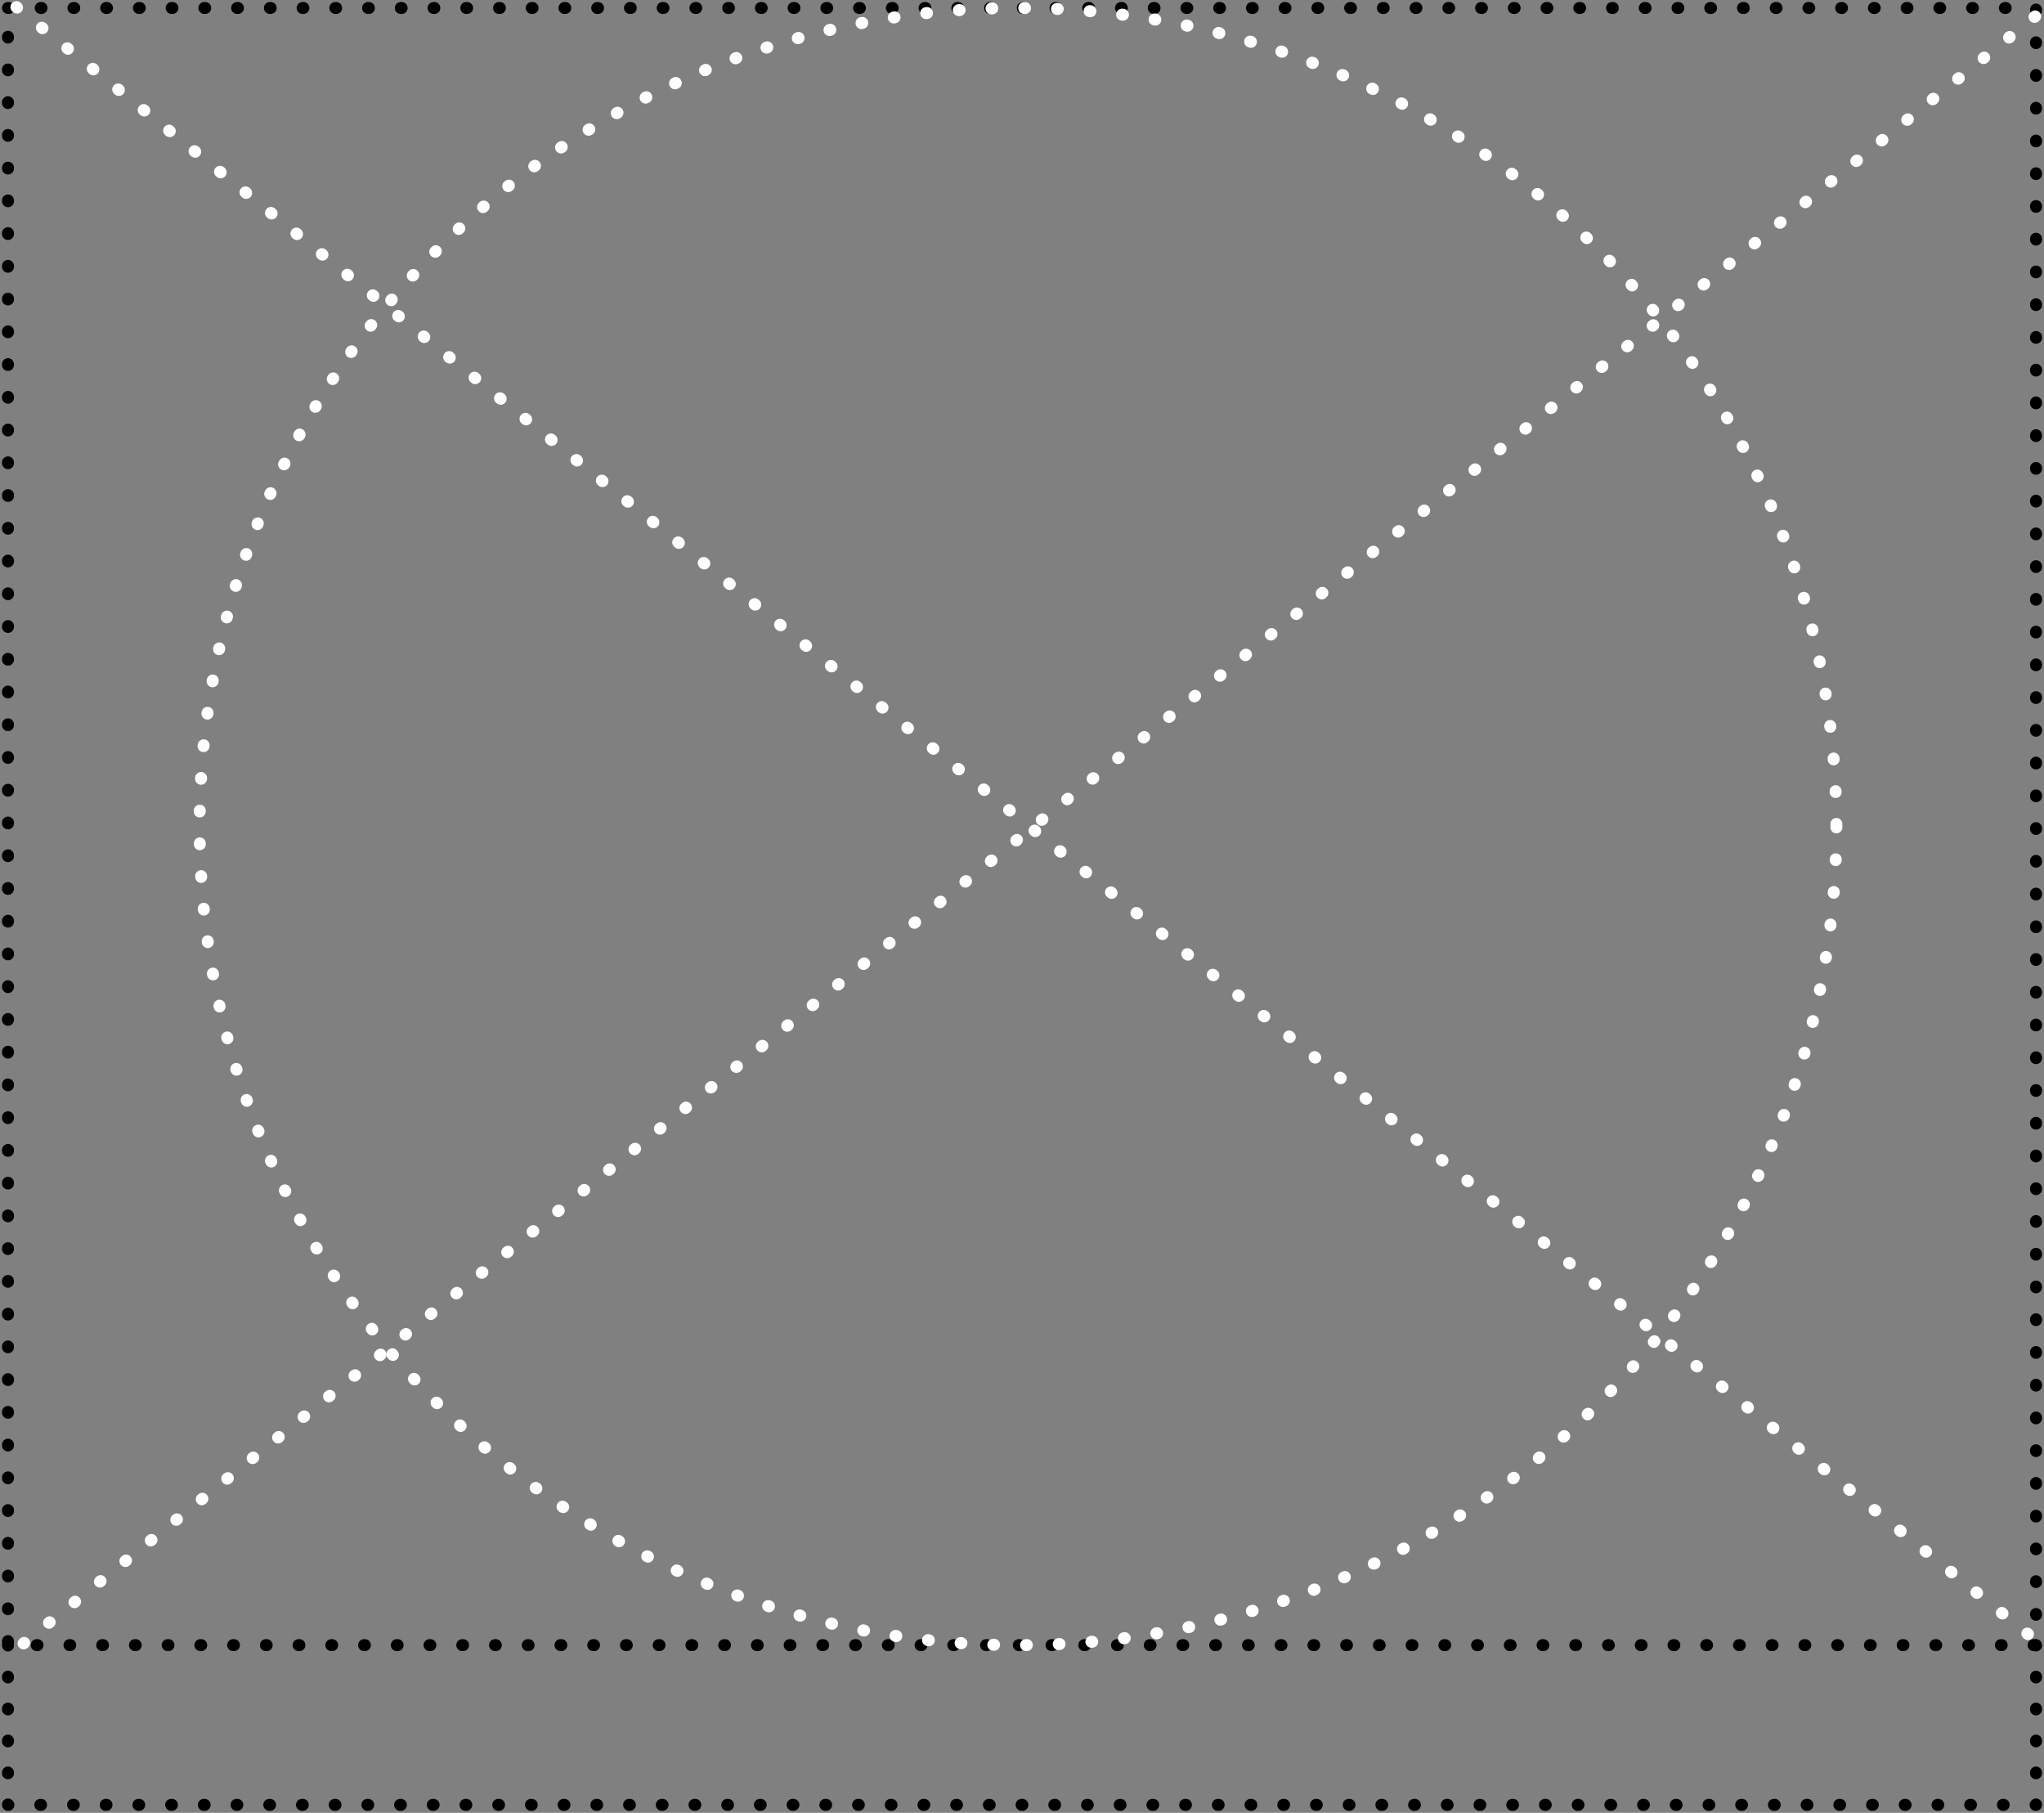 <?xml version="1.0" encoding="UTF-8"?> <svg xmlns="http://www.w3.org/2000/svg" width="256" height="227" viewBox="0 0 256 227" fill="none"><rect x="0" y="0" width="256" height="227" fill="#808080" stroke="none"/> <path d="M1.75 206C1.75 205.586 1.414 205.25 1 205.25C0.586 205.25 0.25 205.586 0.25 206H1.75ZM255.75 206C255.75 205.586 255.414 205.25 255 205.25C254.586 205.25 254.25 205.586 254.25 206H255.75ZM255 226V226.75C255.414 226.75 255.75 226.414 255.75 226H255ZM1 226H0.25C0.25 226.414 0.586 226.75 1 226.75L1 226ZM0.25 206.049C0.25 206.463 0.586 206.799 1 206.799C1.414 206.799 1.75 206.463 1.75 206.049H0.25ZM1.75 209.951C1.75 209.537 1.414 209.201 1 209.201C0.586 209.201 0.25 209.537 0.25 209.951H1.75ZM0.25 210.049C0.25 210.463 0.586 210.799 1 210.799C1.414 210.799 1.75 210.463 1.75 210.049H0.25ZM1.75 213.951C1.75 213.537 1.414 213.201 1 213.201C0.586 213.201 0.25 213.537 0.25 213.951H1.75ZM0.25 214.049C0.25 214.463 0.586 214.799 1 214.799C1.414 214.799 1.75 214.463 1.75 214.049H0.25ZM1.75 217.951C1.75 217.537 1.414 217.201 1 217.201C0.586 217.201 0.25 217.537 0.25 217.951H1.75ZM0.25 218.049C0.25 218.463 0.586 218.799 1 218.799C1.414 218.799 1.75 218.463 1.75 218.049H0.25ZM1.75 221.951C1.75 221.537 1.414 221.201 1 221.201C0.586 221.201 0.25 221.537 0.25 221.951H1.75ZM0.25 222.049C0.25 222.463 0.586 222.799 1 222.799C1.414 222.799 1.75 222.463 1.75 222.049H0.25ZM1.75 225.951C1.75 225.537 1.414 225.201 1 225.201C0.586 225.201 0.25 225.537 0.25 225.951H1.75ZM1.05 226.75C1.464 226.75 1.8 226.414 1.8 226C1.8 225.586 1.464 225.25 1.05 225.25V226.75ZM5.047 225.25C4.633 225.25 4.297 225.586 4.297 226C4.297 226.414 4.633 226.75 5.047 226.75V225.25ZM5.147 226.75C5.561 226.75 5.897 226.414 5.897 226C5.897 225.586 5.561 225.25 5.147 225.25V226.75ZM9.144 225.25C8.729 225.25 8.394 225.586 8.394 226C8.394 226.414 8.729 226.75 9.144 226.75V225.25ZM9.244 226.75C9.658 226.75 9.994 226.414 9.994 226C9.994 225.586 9.658 225.25 9.244 225.25V226.75ZM13.24 225.25C12.826 225.25 12.49 225.586 12.49 226C12.49 226.414 12.826 226.75 13.24 226.75V225.25ZM13.34 226.75C13.755 226.75 14.09 226.414 14.09 226C14.09 225.586 13.755 225.25 13.34 225.25V226.75ZM17.337 225.25C16.923 225.25 16.587 225.586 16.587 226C16.587 226.414 16.923 226.75 17.337 226.75V225.25ZM17.437 226.75C17.851 226.75 18.187 226.414 18.187 226C18.187 225.586 17.851 225.25 17.437 225.25V226.75ZM21.434 225.25C21.02 225.25 20.684 225.586 20.684 226C20.684 226.414 21.02 226.75 21.434 226.75V225.25ZM21.534 226.75C21.948 226.75 22.284 226.414 22.284 226C22.284 225.586 21.948 225.25 21.534 225.25V226.75ZM25.531 225.25C25.116 225.25 24.781 225.586 24.781 226C24.781 226.414 25.116 226.75 25.531 226.75V225.25ZM25.631 226.75C26.045 226.75 26.381 226.414 26.381 226C26.381 225.586 26.045 225.25 25.631 225.25V226.75ZM29.628 225.25C29.213 225.25 28.878 225.586 28.878 226C28.878 226.414 29.213 226.75 29.628 226.75V225.25ZM29.727 226.75C30.142 226.75 30.477 226.414 30.477 226C30.477 225.586 30.142 225.25 29.727 225.25V226.75ZM33.724 225.25C33.31 225.25 32.974 225.586 32.974 226C32.974 226.414 33.31 226.75 33.724 226.75V225.25ZM33.824 226.75C34.238 226.75 34.574 226.414 34.574 226C34.574 225.586 34.238 225.25 33.824 225.25V226.75ZM37.821 225.25C37.407 225.25 37.071 225.586 37.071 226C37.071 226.414 37.407 226.75 37.821 226.75V225.25ZM37.921 226.75C38.335 226.75 38.671 226.414 38.671 226C38.671 225.586 38.335 225.25 37.921 225.25V226.75ZM41.918 225.25C41.504 225.25 41.168 225.586 41.168 226C41.168 226.414 41.504 226.75 41.918 226.75V225.25ZM42.018 226.75C42.432 226.75 42.768 226.414 42.768 226C42.768 225.586 42.432 225.25 42.018 225.25V226.75ZM46.015 225.25C45.6 225.25 45.265 225.586 45.265 226C45.265 226.414 45.6 226.75 46.015 226.75V225.25ZM46.114 226.75C46.529 226.75 46.864 226.414 46.864 226C46.864 225.586 46.529 225.25 46.114 225.25V226.75ZM50.111 225.25C49.697 225.25 49.361 225.586 49.361 226C49.361 226.414 49.697 226.75 50.111 226.75V225.25ZM50.211 226.75C50.626 226.75 50.961 226.414 50.961 226C50.961 225.586 50.626 225.25 50.211 225.25V226.75ZM54.208 225.25C53.794 225.25 53.458 225.586 53.458 226C53.458 226.414 53.794 226.75 54.208 226.75V225.25ZM54.308 226.75C54.722 226.75 55.058 226.414 55.058 226C55.058 225.586 54.722 225.25 54.308 225.25V226.75ZM58.305 225.25C57.891 225.25 57.555 225.586 57.555 226C57.555 226.414 57.891 226.75 58.305 226.75V225.25ZM58.405 226.75C58.819 226.75 59.155 226.414 59.155 226C59.155 225.586 58.819 225.25 58.405 225.25V226.75ZM62.402 225.25C61.987 225.25 61.652 225.586 61.652 226C61.652 226.414 61.987 226.75 62.402 226.75V225.25ZM62.502 226.75C62.916 226.75 63.252 226.414 63.252 226C63.252 225.586 62.916 225.25 62.502 225.25V226.75ZM66.498 225.25C66.084 225.25 65.748 225.586 65.748 226C65.748 226.414 66.084 226.75 66.498 226.75V225.25ZM66.598 226.75C67.013 226.75 67.348 226.414 67.348 226C67.348 225.586 67.013 225.25 66.598 225.25V226.75ZM70.595 225.25C70.181 225.25 69.845 225.586 69.845 226C69.845 226.414 70.181 226.75 70.595 226.75V225.25ZM70.695 226.75C71.109 226.75 71.445 226.414 71.445 226C71.445 225.586 71.109 225.25 70.695 225.25V226.75ZM74.692 225.25C74.278 225.25 73.942 225.586 73.942 226C73.942 226.414 74.278 226.75 74.692 226.75V225.25ZM74.792 226.75C75.206 226.75 75.542 226.414 75.542 226C75.542 225.586 75.206 225.25 74.792 225.25V226.75ZM78.789 225.25C78.374 225.25 78.039 225.586 78.039 226C78.039 226.414 78.374 226.75 78.789 226.75V225.25ZM78.889 226.75C79.303 226.75 79.639 226.414 79.639 226C79.639 225.586 79.303 225.25 78.889 225.25V226.75ZM82.885 225.25C82.471 225.25 82.135 225.586 82.135 226C82.135 226.414 82.471 226.75 82.885 226.75V225.25ZM82.986 226.75C83.4 226.75 83.736 226.414 83.736 226C83.736 225.586 83.4 225.25 82.986 225.25V226.75ZM86.982 225.25C86.568 225.25 86.232 225.586 86.232 226C86.232 226.414 86.568 226.75 86.982 226.75V225.25ZM87.082 226.75C87.496 226.75 87.832 226.414 87.832 226C87.832 225.586 87.496 225.25 87.082 225.25V226.75ZM91.079 225.25C90.665 225.25 90.329 225.586 90.329 226C90.329 226.414 90.665 226.75 91.079 226.75V225.25ZM91.179 226.75C91.593 226.75 91.929 226.414 91.929 226C91.929 225.586 91.593 225.25 91.179 225.25V226.75ZM95.176 225.25C94.762 225.25 94.426 225.586 94.426 226C94.426 226.414 94.762 226.75 95.176 226.75V225.25ZM95.276 226.75C95.69 226.75 96.026 226.414 96.026 226C96.026 225.586 95.69 225.25 95.276 225.25V226.75ZM99.273 225.25C98.858 225.25 98.523 225.586 98.523 226C98.523 226.414 98.858 226.75 99.273 226.75V225.25ZM99.373 226.75C99.787 226.75 100.123 226.414 100.123 226C100.123 225.586 99.787 225.25 99.373 225.25V226.75ZM103.369 225.25C102.955 225.25 102.619 225.586 102.619 226C102.619 226.414 102.955 226.75 103.369 226.75V225.25ZM103.469 226.75C103.884 226.75 104.219 226.414 104.219 226C104.219 225.586 103.884 225.25 103.469 225.25V226.75ZM107.466 225.25C107.052 225.25 106.716 225.586 106.716 226C106.716 226.414 107.052 226.75 107.466 226.75V225.25ZM107.566 226.75C107.98 226.75 108.316 226.414 108.316 226C108.316 225.586 107.98 225.25 107.566 225.25V226.75ZM111.563 225.25C111.149 225.25 110.813 225.586 110.813 226C110.813 226.414 111.149 226.75 111.563 226.75V225.25ZM111.663 226.75C112.077 226.75 112.413 226.414 112.413 226C112.413 225.586 112.077 225.25 111.663 225.25V226.75ZM115.66 225.25C115.245 225.25 114.91 225.586 114.91 226C114.91 226.414 115.245 226.75 115.66 226.75V225.25ZM115.76 226.75C116.174 226.75 116.51 226.414 116.51 226C116.51 225.586 116.174 225.25 115.76 225.25V226.75ZM119.756 225.25C119.342 225.25 119.006 225.586 119.006 226C119.006 226.414 119.342 226.75 119.756 226.75V225.25ZM119.856 226.75C120.271 226.75 120.606 226.414 120.606 226C120.606 225.586 120.271 225.25 119.856 225.25V226.75ZM123.853 225.25C123.439 225.25 123.103 225.586 123.103 226C123.103 226.414 123.439 226.75 123.853 226.75V225.25ZM123.953 226.75C124.367 226.75 124.703 226.414 124.703 226C124.703 225.586 124.367 225.25 123.953 225.25V226.75ZM127.95 225.25C127.536 225.25 127.2 225.586 127.2 226C127.2 226.414 127.536 226.75 127.95 226.75V225.25ZM128.05 226.75C128.464 226.75 128.8 226.414 128.8 226C128.8 225.586 128.464 225.25 128.05 225.25V226.75ZM132.047 225.25C131.633 225.25 131.297 225.586 131.297 226C131.297 226.414 131.633 226.75 132.047 226.75V225.25ZM132.147 226.75C132.561 226.75 132.897 226.414 132.897 226C132.897 225.586 132.561 225.25 132.147 225.25V226.75ZM136.144 225.25C135.729 225.25 135.394 225.586 135.394 226C135.394 226.414 135.729 226.75 136.144 226.75V225.25ZM136.243 226.75C136.658 226.75 136.993 226.414 136.993 226C136.993 225.586 136.658 225.25 136.243 225.25V226.75ZM140.24 225.25C139.826 225.25 139.49 225.586 139.49 226C139.49 226.414 139.826 226.75 140.24 226.75V225.25ZM140.34 226.75C140.754 226.75 141.09 226.414 141.09 226C141.09 225.586 140.754 225.25 140.34 225.25V226.75ZM144.337 225.25C143.923 225.25 143.587 225.586 143.587 226C143.587 226.414 143.923 226.75 144.337 226.75V225.25ZM144.437 226.75C144.851 226.75 145.187 226.414 145.187 226C145.187 225.586 144.851 225.25 144.437 225.25V226.75ZM148.434 225.25C148.02 225.25 147.684 225.586 147.684 226C147.684 226.414 148.02 226.75 148.434 226.75V225.25ZM148.534 226.75C148.948 226.75 149.284 226.414 149.284 226C149.284 225.586 148.948 225.25 148.534 225.25V226.75ZM152.531 225.25C152.116 225.25 151.781 225.586 151.781 226C151.781 226.414 152.116 226.75 152.531 226.75V225.25ZM152.631 226.75C153.045 226.75 153.381 226.414 153.381 226C153.381 225.586 153.045 225.25 152.631 225.25V226.75ZM156.627 225.25C156.213 225.25 155.877 225.586 155.877 226C155.877 226.414 156.213 226.75 156.627 226.75V225.25ZM156.727 226.75C157.142 226.75 157.477 226.414 157.477 226C157.477 225.586 157.142 225.25 156.727 225.25V226.75ZM160.724 225.25C160.31 225.25 159.974 225.586 159.974 226C159.974 226.414 160.31 226.75 160.724 226.75V225.25ZM160.824 226.75C161.238 226.75 161.574 226.414 161.574 226C161.574 225.586 161.238 225.25 160.824 225.25V226.75ZM164.821 225.25C164.407 225.25 164.071 225.586 164.071 226C164.071 226.414 164.407 226.75 164.821 226.75V225.25ZM164.921 226.75C165.335 226.75 165.671 226.414 165.671 226C165.671 225.586 165.335 225.25 164.921 225.25V226.75ZM168.918 225.25C168.504 225.25 168.168 225.586 168.168 226C168.168 226.414 168.504 226.75 168.918 226.75V225.25ZM169.018 226.75C169.432 226.75 169.768 226.414 169.768 226C169.768 225.586 169.432 225.25 169.018 225.25V226.75ZM173.014 225.25C172.6 225.25 172.264 225.586 172.264 226C172.264 226.414 172.6 226.75 173.014 226.75V225.25ZM173.114 226.75C173.529 226.75 173.864 226.414 173.864 226C173.864 225.586 173.529 225.25 173.114 225.25V226.75ZM177.111 225.25C176.697 225.25 176.361 225.586 176.361 226C176.361 226.414 176.697 226.75 177.111 226.75V225.25ZM177.211 226.75C177.625 226.75 177.961 226.414 177.961 226C177.961 225.586 177.625 225.25 177.211 225.25V226.75ZM181.208 225.25C180.794 225.25 180.458 225.586 180.458 226C180.458 226.414 180.794 226.75 181.208 226.75V225.25ZM181.308 226.75C181.722 226.75 182.058 226.414 182.058 226C182.058 225.586 181.722 225.25 181.308 225.25V226.75ZM185.305 225.25C184.891 225.25 184.555 225.586 184.555 226C184.555 226.414 184.891 226.75 185.305 226.75V225.25ZM185.405 226.75C185.819 226.75 186.155 226.414 186.155 226C186.155 225.586 185.819 225.25 185.405 225.25V226.75ZM189.402 225.25C188.987 225.25 188.652 225.586 188.652 226C188.652 226.414 188.987 226.75 189.402 226.75V225.25ZM189.501 226.75C189.916 226.75 190.251 226.414 190.251 226C190.251 225.586 189.916 225.25 189.501 225.25V226.75ZM193.498 225.25C193.084 225.25 192.748 225.586 192.748 226C192.748 226.414 193.084 226.75 193.498 226.75V225.25ZM193.598 226.75C194.012 226.75 194.348 226.414 194.348 226C194.348 225.586 194.012 225.25 193.598 225.25V226.75ZM197.595 225.25C197.181 225.25 196.845 225.586 196.845 226C196.845 226.414 197.181 226.75 197.595 226.75V225.25ZM197.695 226.75C198.109 226.75 198.445 226.414 198.445 226C198.445 225.586 198.109 225.25 197.695 225.25V226.75ZM201.692 225.25C201.278 225.25 200.942 225.586 200.942 226C200.942 226.414 201.278 226.75 201.692 226.75V225.25ZM201.792 226.75C202.206 226.75 202.542 226.414 202.542 226C202.542 225.586 202.206 225.25 201.792 225.25V226.75ZM205.789 225.25C205.374 225.25 205.039 225.586 205.039 226C205.039 226.414 205.374 226.75 205.789 226.75V225.25ZM205.889 226.75C206.303 226.75 206.639 226.414 206.639 226C206.639 225.586 206.303 225.25 205.889 225.25V226.75ZM209.885 225.25C209.471 225.25 209.135 225.586 209.135 226C209.135 226.414 209.471 226.75 209.885 226.75V225.25ZM209.985 226.75C210.4 226.75 210.735 226.414 210.735 226C210.735 225.586 210.4 225.25 209.985 225.25V226.75ZM213.982 225.25C213.568 225.25 213.232 225.586 213.232 226C213.232 226.414 213.568 226.75 213.982 226.75V225.25ZM214.082 226.75C214.496 226.75 214.832 226.414 214.832 226C214.832 225.586 214.496 225.25 214.082 225.25V226.75ZM218.079 225.25C217.665 225.25 217.329 225.586 217.329 226C217.329 226.414 217.665 226.75 218.079 226.75V225.25ZM218.179 226.75C218.593 226.75 218.929 226.414 218.929 226C218.929 225.586 218.593 225.25 218.179 225.25V226.75ZM222.176 225.25C221.762 225.25 221.426 225.586 221.426 226C221.426 226.414 221.762 226.75 222.176 226.75V225.25ZM222.276 226.75C222.69 226.75 223.026 226.414 223.026 226C223.026 225.586 222.69 225.25 222.276 225.25V226.75ZM226.273 225.25C225.858 225.25 225.523 225.586 225.523 226C225.523 226.414 225.858 226.75 226.273 226.75V225.25ZM226.372 226.75C226.787 226.75 227.122 226.414 227.122 226C227.122 225.586 226.787 225.25 226.372 225.25V226.75ZM230.369 225.25C229.955 225.25 229.619 225.586 229.619 226C229.619 226.414 229.955 226.75 230.369 226.75V225.25ZM230.469 226.75C230.883 226.75 231.219 226.414 231.219 226C231.219 225.586 230.883 225.25 230.469 225.25V226.75ZM234.466 225.25C234.052 225.25 233.716 225.586 233.716 226C233.716 226.414 234.052 226.75 234.466 226.75V225.25ZM234.566 226.75C234.98 226.75 235.316 226.414 235.316 226C235.316 225.586 234.98 225.25 234.566 225.25V226.75ZM238.563 225.25C238.149 225.25 237.813 225.586 237.813 226C237.813 226.414 238.149 226.75 238.563 226.75V225.25ZM238.663 226.75C239.077 226.75 239.413 226.414 239.413 226C239.413 225.586 239.077 225.25 238.663 225.25V226.75ZM242.66 225.25C242.245 225.25 241.91 225.586 241.91 226C241.91 226.414 242.245 226.75 242.66 226.75V225.25ZM242.76 226.75C243.174 226.75 243.51 226.414 243.51 226C243.51 225.586 243.174 225.25 242.76 225.25V226.75ZM246.756 225.25C246.342 225.25 246.006 225.586 246.006 226C246.006 226.414 246.342 226.75 246.756 226.75V225.25ZM246.856 226.75C247.271 226.75 247.606 226.414 247.606 226C247.606 225.586 247.271 225.25 246.856 225.25V226.75ZM250.853 225.25C250.439 225.25 250.103 225.586 250.103 226C250.103 226.414 250.439 226.75 250.853 226.75V225.25ZM250.953 226.75C251.367 226.75 251.703 226.414 251.703 226C251.703 225.586 251.367 225.25 250.953 225.25V226.75ZM254.95 225.25C254.536 225.25 254.2 225.586 254.2 226C254.2 226.414 254.536 226.75 254.95 226.75V225.25ZM255.75 225.951C255.75 225.537 255.414 225.201 255 225.201C254.586 225.201 254.25 225.537 254.25 225.951H255.75ZM254.25 222.049C254.25 222.463 254.586 222.799 255 222.799C255.414 222.799 255.75 222.463 255.75 222.049H254.25ZM255.75 221.951C255.75 221.537 255.414 221.201 255 221.201C254.586 221.201 254.25 221.537 254.25 221.951H255.75ZM254.25 218.049C254.25 218.463 254.586 218.799 255 218.799C255.414 218.799 255.75 218.463 255.75 218.049H254.25ZM255.75 217.951C255.75 217.537 255.414 217.201 255 217.201C254.586 217.201 254.25 217.537 254.25 217.951H255.75ZM254.25 214.049C254.25 214.463 254.586 214.799 255 214.799C255.414 214.799 255.75 214.463 255.75 214.049H254.25ZM255.75 213.951C255.75 213.537 255.414 213.201 255 213.201C254.586 213.201 254.25 213.537 254.25 213.951H255.75ZM254.25 210.049C254.25 210.463 254.586 210.799 255 210.799C255.414 210.799 255.75 210.463 255.75 210.049H254.25ZM255.75 209.951C255.75 209.537 255.414 209.201 255 209.201C254.586 209.201 254.25 209.537 254.25 209.951H255.75ZM254.25 206.049C254.25 206.463 254.586 206.799 255 206.799C255.414 206.799 255.75 206.463 255.75 206.049H254.25ZM0.25 206V206.049H1.75V206H0.25ZM0.25 209.951V210.049H1.75V209.951H0.25ZM0.25 213.951V214.049H1.75V213.951H0.25ZM0.25 217.951V218.049H1.75V217.951H0.25ZM0.25 221.951V222.049H1.75V221.951H0.25ZM0.25 225.951V226H1.75V225.951H0.25ZM1 226.75H1.05V225.25H1V226.75ZM5.047 226.75H5.147V225.25H5.047V226.75ZM9.144 226.75H9.244V225.25H9.144V226.75ZM13.24 226.75H13.34V225.25H13.24V226.75ZM17.337 226.75H17.437V225.25H17.337V226.75ZM21.434 226.75H21.534V225.25H21.434V226.75ZM25.531 226.75H25.631V225.25H25.531V226.75ZM29.628 226.75H29.727V225.25H29.628V226.75ZM33.724 226.75H33.824V225.25H33.724V226.75ZM37.821 226.75H37.921V225.25H37.821V226.75ZM41.918 226.75H42.018V225.25H41.918V226.75ZM46.015 226.75H46.114V225.25H46.015V226.75ZM50.111 226.75H50.211V225.25H50.111V226.75ZM54.208 226.75H54.308V225.25H54.208V226.75ZM58.305 226.75H58.405V225.25H58.305V226.75ZM62.402 226.75H62.502V225.25H62.402V226.75ZM66.498 226.75H66.598V225.25H66.498V226.75ZM70.595 226.75H70.695V225.25H70.595V226.75ZM74.692 226.75H74.792V225.25H74.692V226.75ZM78.789 226.75H78.889V225.25H78.789V226.75ZM82.885 226.75H82.986V225.25H82.885V226.75ZM86.982 226.75H87.082V225.25H86.982V226.75ZM91.079 226.75H91.179V225.25H91.079V226.75ZM95.176 226.75H95.276V225.25H95.176V226.75ZM99.273 226.75H99.373V225.25H99.273V226.75ZM103.369 226.75H103.469V225.25H103.369V226.75ZM107.466 226.75H107.566V225.25H107.466V226.75ZM111.563 226.75H111.663V225.25H111.563V226.75ZM115.66 226.75H115.76V225.25H115.66V226.75ZM119.756 226.75H119.856V225.25H119.756V226.75ZM123.853 226.75H123.953V225.25H123.853V226.75ZM127.95 226.75H128.05V225.25H127.95V226.75ZM132.047 226.75H132.147V225.25H132.047V226.75ZM136.144 226.75H136.243V225.25H136.144V226.75ZM140.24 226.75H140.34V225.25H140.24V226.75ZM144.337 226.75H144.437V225.25H144.337V226.75ZM148.434 226.75H148.534V225.25H148.434V226.75ZM152.531 226.75H152.631V225.25H152.531V226.75ZM156.627 226.75H156.727V225.25H156.627V226.75ZM160.724 226.75H160.824V225.25H160.724V226.75ZM164.821 226.75H164.921V225.25H164.821V226.75ZM168.918 226.75H169.018V225.25H168.918V226.75ZM173.014 226.75H173.114V225.25H173.014V226.75ZM177.111 226.75H177.211V225.25H177.111V226.75ZM181.208 226.75H181.308V225.25H181.208V226.75ZM185.305 226.75H185.405V225.25H185.305V226.75ZM189.402 226.75H189.501V225.25H189.402V226.75ZM193.498 226.75H193.598V225.25H193.498V226.75ZM197.595 226.75H197.695V225.25H197.595V226.75ZM201.692 226.75H201.792V225.25H201.692V226.75ZM205.789 226.75H205.889V225.25H205.789V226.75ZM209.885 226.75H209.985V225.25H209.885V226.75ZM213.982 226.75H214.082V225.25H213.982V226.75ZM218.079 226.75H218.179V225.25H218.079V226.75ZM222.176 226.75H222.276V225.25H222.176V226.75ZM226.273 226.75H226.372V225.25H226.273V226.75ZM230.369 226.75H230.469V225.25H230.369V226.75ZM234.466 226.75H234.566V225.25H234.466V226.75ZM238.563 226.75H238.663V225.25H238.563V226.75ZM242.66 226.75H242.76V225.25H242.66V226.75ZM246.756 226.75H246.856V225.25H246.756V226.75ZM250.853 226.75H250.953V225.25H250.853V226.75ZM254.95 226.75H255V225.25H254.95V226.75ZM255.75 226V225.951H254.25V226H255.75ZM255.75 222.049V221.951H254.25V222.049H255.75ZM255.75 218.049V217.951H254.25V218.049H255.75ZM255.75 214.049V213.951H254.25V214.049H255.75ZM255.75 210.049V209.951H254.25V210.049H255.75ZM255.75 206.049V206H254.25V206.049H255.75Z" fill="black"></path> <rect x="1" y="1" width="254" height="205" stroke="black" stroke-width="1.5" stroke-linecap="round" stroke-linejoin="round" stroke-dasharray="0.1 4"></rect> <circle cx="127.5" cy="103.5" r="102.5" stroke="white" stroke-width="1.5" stroke-linecap="round" stroke-linejoin="round" stroke-dasharray="0.1 4"></circle> <line x1="2.055" y1="0.888" x2="254.888" y2="205.34" stroke="white" stroke-width="1.5" stroke-linecap="round" stroke-linejoin="round" stroke-dasharray="0.1 4"></line> <line x1="254.888" y1="2.055" x2="2.055" y2="206.507" stroke="white" stroke-width="1.5" stroke-linecap="round" stroke-linejoin="round" stroke-dasharray="0.1 4"></line> </svg> 